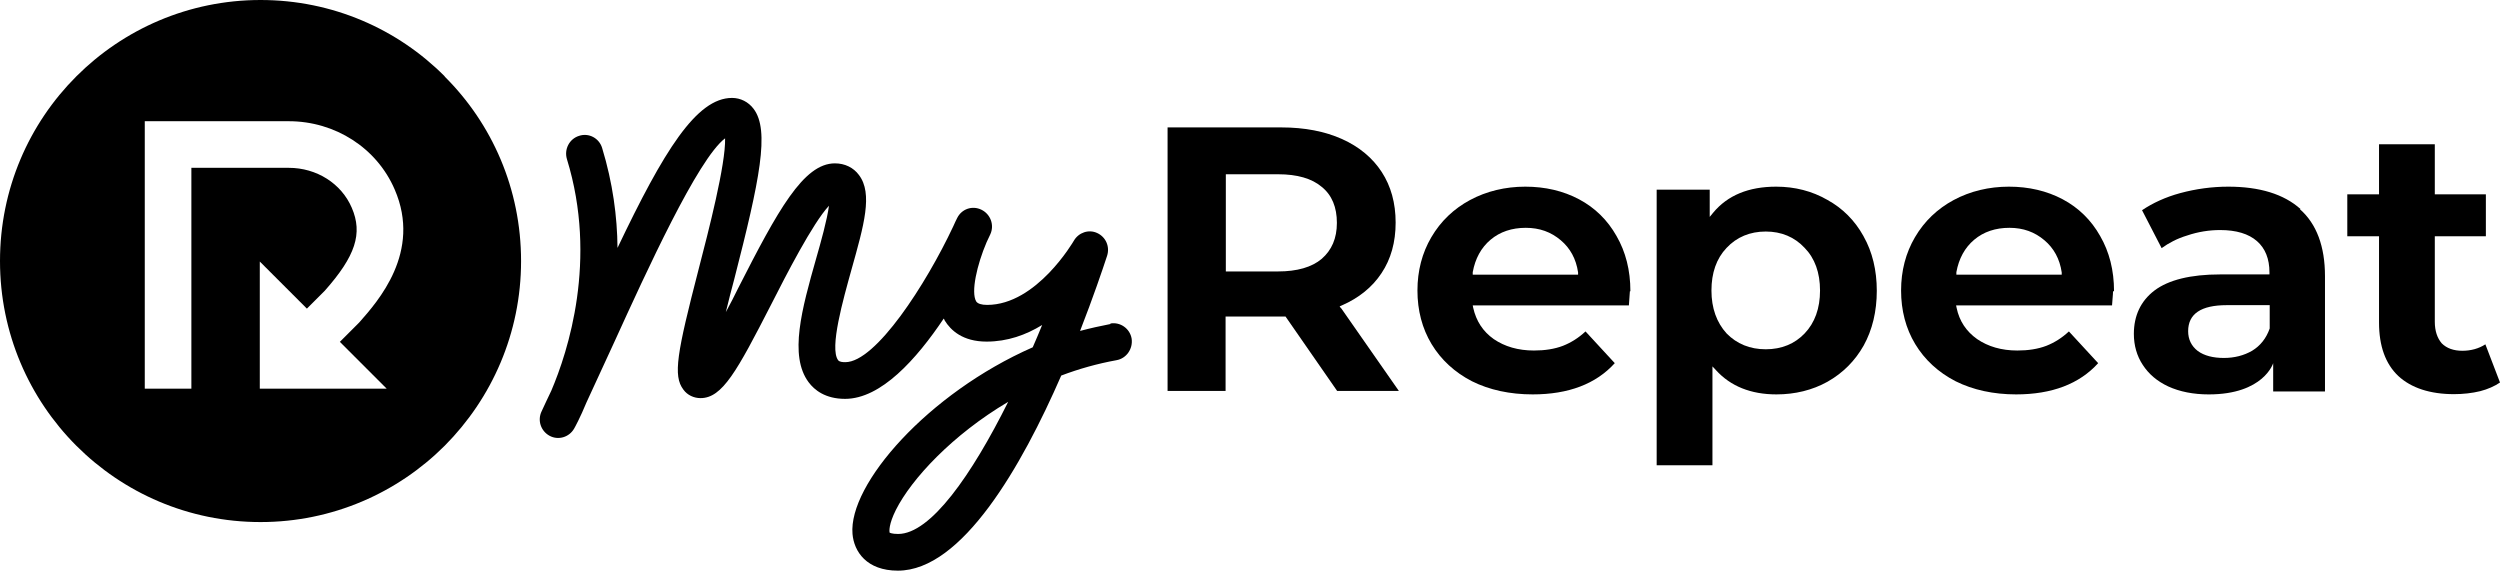 <?xml version="1.0" encoding="UTF-8"?><svg id="Layer_2" xmlns="http://www.w3.org/2000/svg" viewBox="0 0 100.85 23.04"><defs><style>.cls-1{stroke-width:0px;}</style></defs><g id="Layer_1-2"><path class="cls-1" d="m44.8,13.07c-.41.08-.82.17-1.23.28.53-1.36.91-2.48,1.09-3.03.12-.37-.05-.76-.4-.92-.34-.16-.75-.02-.94.31-.02.03-1.5,2.59-3.5,2.59-.23,0-.38-.05-.44-.14-.22-.37.03-1.48.42-2.39.06-.13.11-.24.15-.32.17-.37.01-.81-.36-.99-.37-.18-.8-.03-.98.34-.04.07-.09.19-.16.34-1.09,2.32-3.12,5.47-4.35,5.47-.11,0-.24-.01-.29-.08-.36-.48.21-2.47.54-3.66.5-1.78.87-3.06.3-3.81-.22-.3-.57-.47-.97-.47-1.27,0-2.31,1.91-3.9,5.03-.15.31-.32.64-.5.97.11-.46.23-.92.34-1.33,1.03-4.01,1.44-6,.78-6.87-.21-.28-.53-.44-.87-.44-1.44,0-2.76,2.15-4.62,6.05-.01-1.26-.19-2.62-.62-4.03-.12-.4-.54-.62-.93-.49-.39.12-.61.54-.49.94,1.25,4.06.04,7.77-.63,9.34-.13.28-.27.56-.39.83-.18.37-.03.8.32.99.35.19.79.06.99-.29.03-.05.24-.43.5-1.06.37-.8.75-1.62,1.12-2.43,1.29-2.83,3.37-7.39,4.47-8.22.03,1.04-.67,3.75-1.07,5.29-.87,3.37-1.04,4.29-.61,4.85.16.22.42.34.69.34.88,0,1.47-1.09,2.84-3.76.61-1.2,1.68-3.29,2.34-4-.07.55-.33,1.48-.52,2.14-.57,2.01-1.1,3.91-.3,4.98.23.31.67.67,1.47.67,1.45,0,2.88-1.6,3.98-3.24.02.03.03.05.04.08.24.39.72.85,1.69.85.84,0,1.59-.27,2.24-.67-.12.3-.25.6-.38.9-4.23,1.86-7.44,5.53-7.27,7.53.06.71.57,1.48,1.83,1.48,2.59,0,5-4.22,6.59-7.87.71-.27,1.46-.48,2.23-.62.4-.07.67-.46.61-.87-.07-.41-.46-.68-.86-.61h0Zm-8.57,8.47c-.25,0-.33-.05-.34-.05-.02-.05-.04-.34.25-.92.63-1.25,2.28-3.03,4.53-4.36-1.47,2.95-3.13,5.33-4.44,5.33Z"/><path class="cls-1" d="m54.1,12.44l-.06-.08.09-.04c.69-.3,1.23-.74,1.6-1.3.38-.57.57-1.25.57-2.04s-.19-1.47-.56-2.04c-.37-.57-.91-1.02-1.6-1.33-.69-.31-1.51-.47-2.45-.47h-4.59v10.63h2.34v-3h2.42l.02.03,2.06,2.97h2.49l-2.33-3.34Zm-.78-2c-.4.34-1,.51-1.76.51h-2.11v-3.92h2.11c.77,0,1.36.17,1.76.51.41.33.61.82.61,1.45s-.21,1.1-.61,1.45Z"/><path class="cls-1" d="m65.77,11.75c0-.85-.19-1.59-.56-2.23-.36-.64-.87-1.14-1.51-1.48-.64-.34-1.37-.51-2.17-.51s-1.56.18-2.23.54c-.65.35-1.18.85-1.56,1.5-.37.63-.56,1.35-.56,2.15s.19,1.53.57,2.16c.38.63.93,1.14,1.63,1.5.7.35,1.53.53,2.45.53,1.44,0,2.55-.42,3.31-1.26l-1.18-1.28c-.28.26-.58.45-.91.58-.34.13-.73.19-1.17.19-.64,0-1.18-.16-1.62-.46-.44-.31-.71-.73-.83-1.26l-.02-.1h6.3c.03-.46.04-.55.04-.57Zm-6.36-.68v-.09c.1-.55.34-.99.72-1.31.38-.32.86-.48,1.42-.48s1.02.17,1.41.5c.38.32.62.75.7,1.3v.09s-4.25,0-4.25,0Z"/><path class="cls-1" d="m75.17,9.52c-.35-.63-.84-1.12-1.46-1.46-.61-.35-1.3-.53-2.06-.53-1.11,0-1.96.35-2.54,1.05l-.14.17v-1.1h-2.14v11.12h2.25v-3.99l.14.15c.59.65,1.41.98,2.44.98.75,0,1.45-.17,2.06-.51.62-.35,1.11-.84,1.46-1.46.35-.63.53-1.38.53-2.21s-.18-1.57-.53-2.19Zm-2.37,3.93c-.4.42-.93.64-1.57.64s-1.17-.22-1.58-.64c-.4-.44-.61-1.02-.61-1.73s.2-1.29.61-1.72c.41-.44.95-.66,1.58-.66s1.16.22,1.57.66c.41.42.62,1,.62,1.72s-.21,1.3-.62,1.73Z"/><path class="cls-1" d="m85.28,11.75c0-.85-.19-1.59-.56-2.23-.36-.64-.87-1.14-1.51-1.48-.64-.34-1.37-.51-2.17-.51s-1.56.18-2.23.54c-.65.35-1.18.85-1.56,1.5-.37.63-.56,1.35-.56,2.15s.19,1.53.57,2.16c.38.63.93,1.14,1.63,1.5.7.35,1.53.53,2.44.53,1.44,0,2.55-.42,3.31-1.26l-1.18-1.28c-.28.26-.58.45-.91.58-.34.13-.73.19-1.17.19-.64,0-1.18-.16-1.62-.46-.44-.31-.72-.73-.83-1.26l-.02-.1h6.29c.04-.46.04-.55.04-.57Zm-6.36-.68v-.09c.1-.55.34-.99.72-1.31.38-.32.86-.48,1.42-.48s1.02.17,1.41.5c.38.32.62.75.7,1.3v.09s-4.25,0-4.25,0Z"/><path class="cls-1" d="m92.8,8.43c-.67-.6-1.65-.9-2.91-.9-.66,0-1.31.09-1.94.26-.59.16-1.11.4-1.54.69l.79,1.53c.29-.21.63-.39,1.03-.51.44-.15.89-.22,1.33-.22.65,0,1.15.15,1.49.45.33.29.5.71.5,1.26v.08h-1.99c-1.19,0-2.08.22-2.65.65-.55.42-.83,1.01-.83,1.75,0,.46.12.89.36,1.25.24.37.58.66,1.03.87.46.21,1.01.32,1.63.32,2.22,0,2.6-1.26,2.6-1.26v1.14h2.09v-4.65c0-1.2-.34-2.11-1.01-2.7Zm-1.24,4.82h0c-.14.4-.38.7-.71.9-.33.19-.71.29-1.14.29s-.79-.09-1.05-.28c-.26-.2-.39-.47-.39-.8,0-.7.52-1.05,1.56-1.05h1.73v.94Z"/><path class="cls-1" d="m100.85,15.43c-.22.15-.49.27-.8.35-.33.08-.69.12-1.06.12-.96,0-1.72-.25-2.24-.73-.52-.49-.78-1.21-.78-2.16v-3.48h-1.28v-1.69h1.28v-2.02h2.25v2.02h2.06v1.69h-2.06v3.45c0,.37.1.66.28.87.2.2.48.3.83.3s.67-.09.93-.26l.59,1.54Z"/><path class="cls-1" d="m17.94,3.08c-1.9-1.91-4.53-3.08-7.43-3.08S4.98,1.18,3.08,3.08C1.17,4.99,0,7.62,0,10.53c0,5.82,4.7,10.53,10.51,10.53,2.9,0,5.53-1.18,7.43-3.08,1.9-1.91,3.08-4.54,3.08-7.45s-1.17-5.54-3.08-7.44Zm-2.35,12.6h-5.11v-5.13l1.9,1.9.72-.72c1.24-1.4,1.54-2.31,1.09-3.35-.42-.98-1.42-1.61-2.54-1.61h-3.93v8.91h-1.88V4.89h5.81c1.87,0,3.55,1.08,4.27,2.75,1.1,2.53-.68,4.52-1.43,5.37l-.04.04h0s-.74.74-.74.74l1.89,1.89Z"/></g></svg>